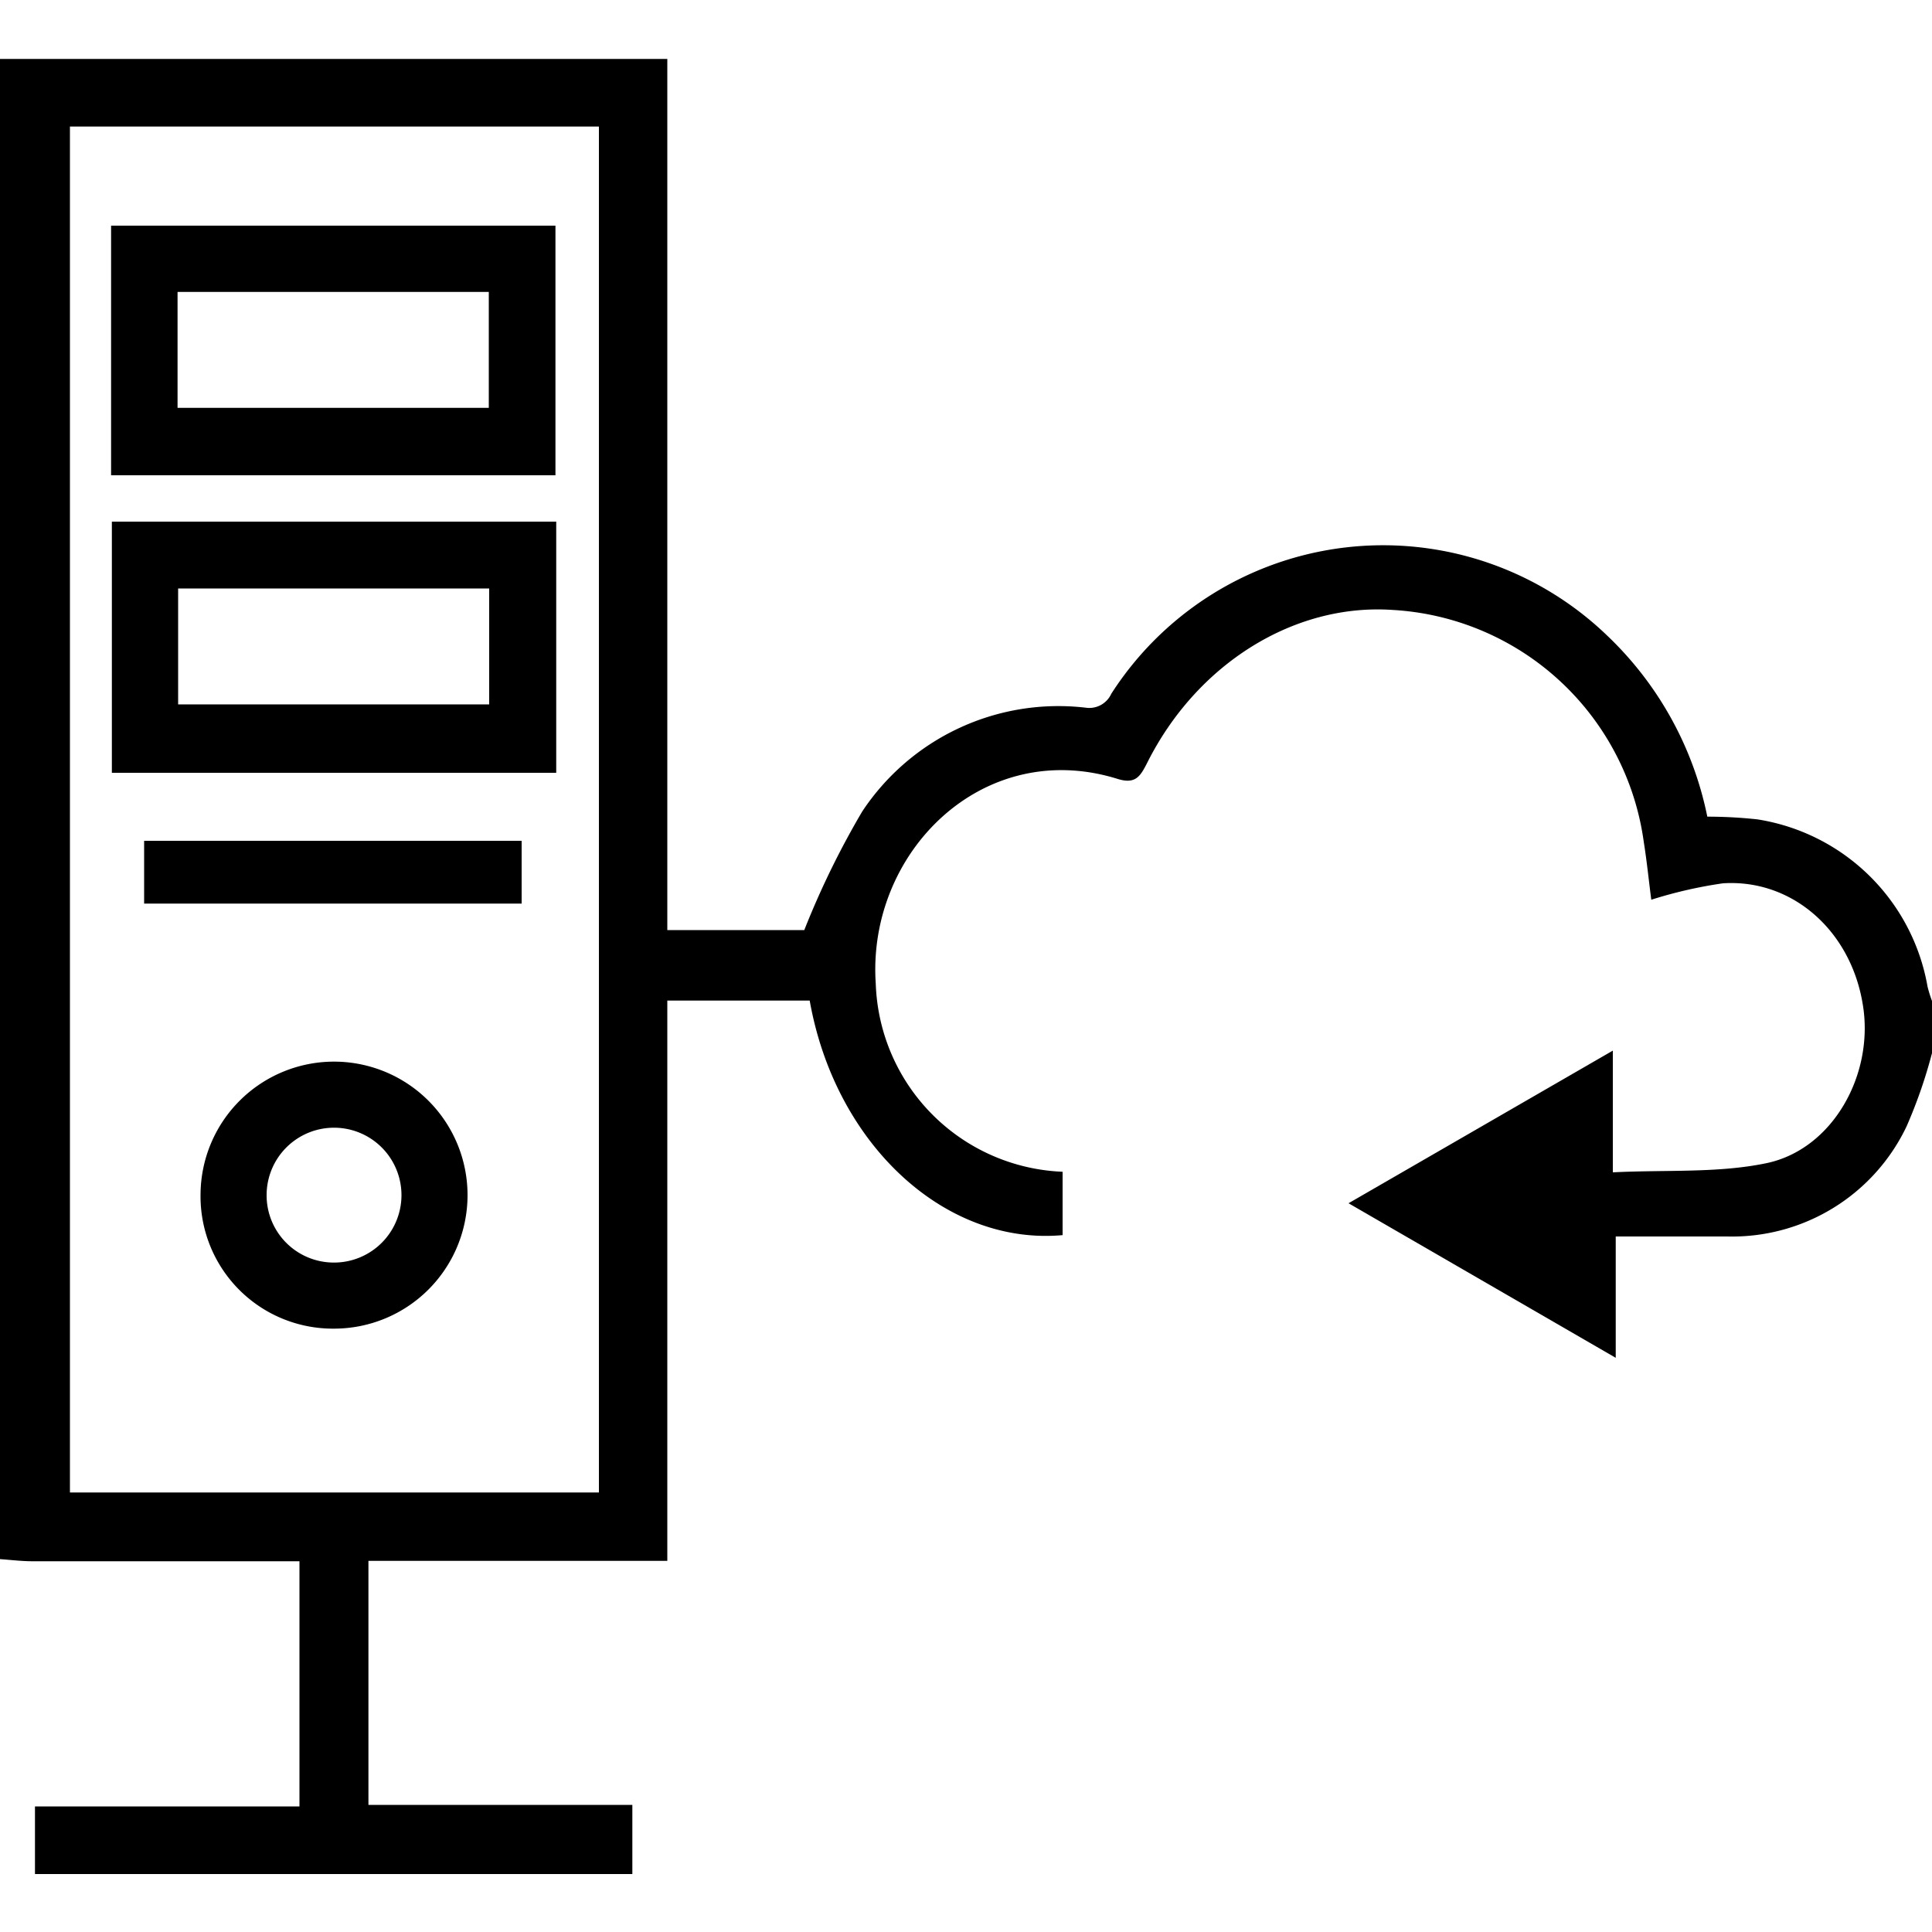 <svg id="Layer_1" data-name="Layer 1" xmlns="http://www.w3.org/2000/svg" width="100" height="100" viewBox="0 0 100 100"><title>Mainframe modernization</title><path d="M34.54,3.05c0,1.61,0,3.23,0,4.85V48.14h7.09a43.85,43.85,0,0,1,3-6.14A12.18,12.18,0,0,1,56.2,36.63a1.25,1.25,0,0,0,1.32-.72,16.72,16.72,0,0,1,25.68-3,17.8,17.8,0,0,1,5.17,9.36,24.24,24.24,0,0,1,2.59.14,10.61,10.61,0,0,1,8.81,8.66,7,7,0,0,0,.23.74v2.7a25.45,25.45,0,0,1-1.32,3.8A10,10,0,0,1,89.4,64c-1.87,0-3.75,0-5.77,0v6.28l-13.83-8,13.68-7.9v6.3c2.74-.14,5.41.05,7.93-.47,3.46-.71,5.63-4.63,5-8.26-.63-3.79-3.65-6.46-7.23-6.23a23.08,23.08,0,0,0-3.71.85c-.13-1-.23-2-.39-3a13.92,13.92,0,0,0-13-12c-5.1-.35-10.15,2.79-12.72,7.95-.34.66-.59,1.08-1.5.8-7-2.19-13,3.82-12.53,10.61A10.08,10.08,0,0,0,55,60.65v3.28c-6.09.55-11.77-4.7-13.09-12.14H34.54v29H19.07V93.42H32.73V97H1.81v-3.5H15.5V80.81H1.68c-.56,0-1.12-.07-1.68-.11V3.05ZM3.62,77.25H31V6.55H3.62Z"/><path d="M5.75,11.68h23V24.6h-23Zm3.44,9.43H25.3v-6H9.19Z"/><path d="M28.79,27V40h-23V27ZM9.22,36.46h16.1v-6H9.22Z"/><path d="M10.38,61.82a6.91,6.91,0,1,1,6.91,6.95A6.85,6.85,0,0,1,10.38,61.82Zm6.91,3.53a3.49,3.49,0,1,0-3.49-3.51A3.48,3.48,0,0,0,17.29,65.35Z"/><path d="M7.46,46.77V43.52H27v3.25Z"/></svg>